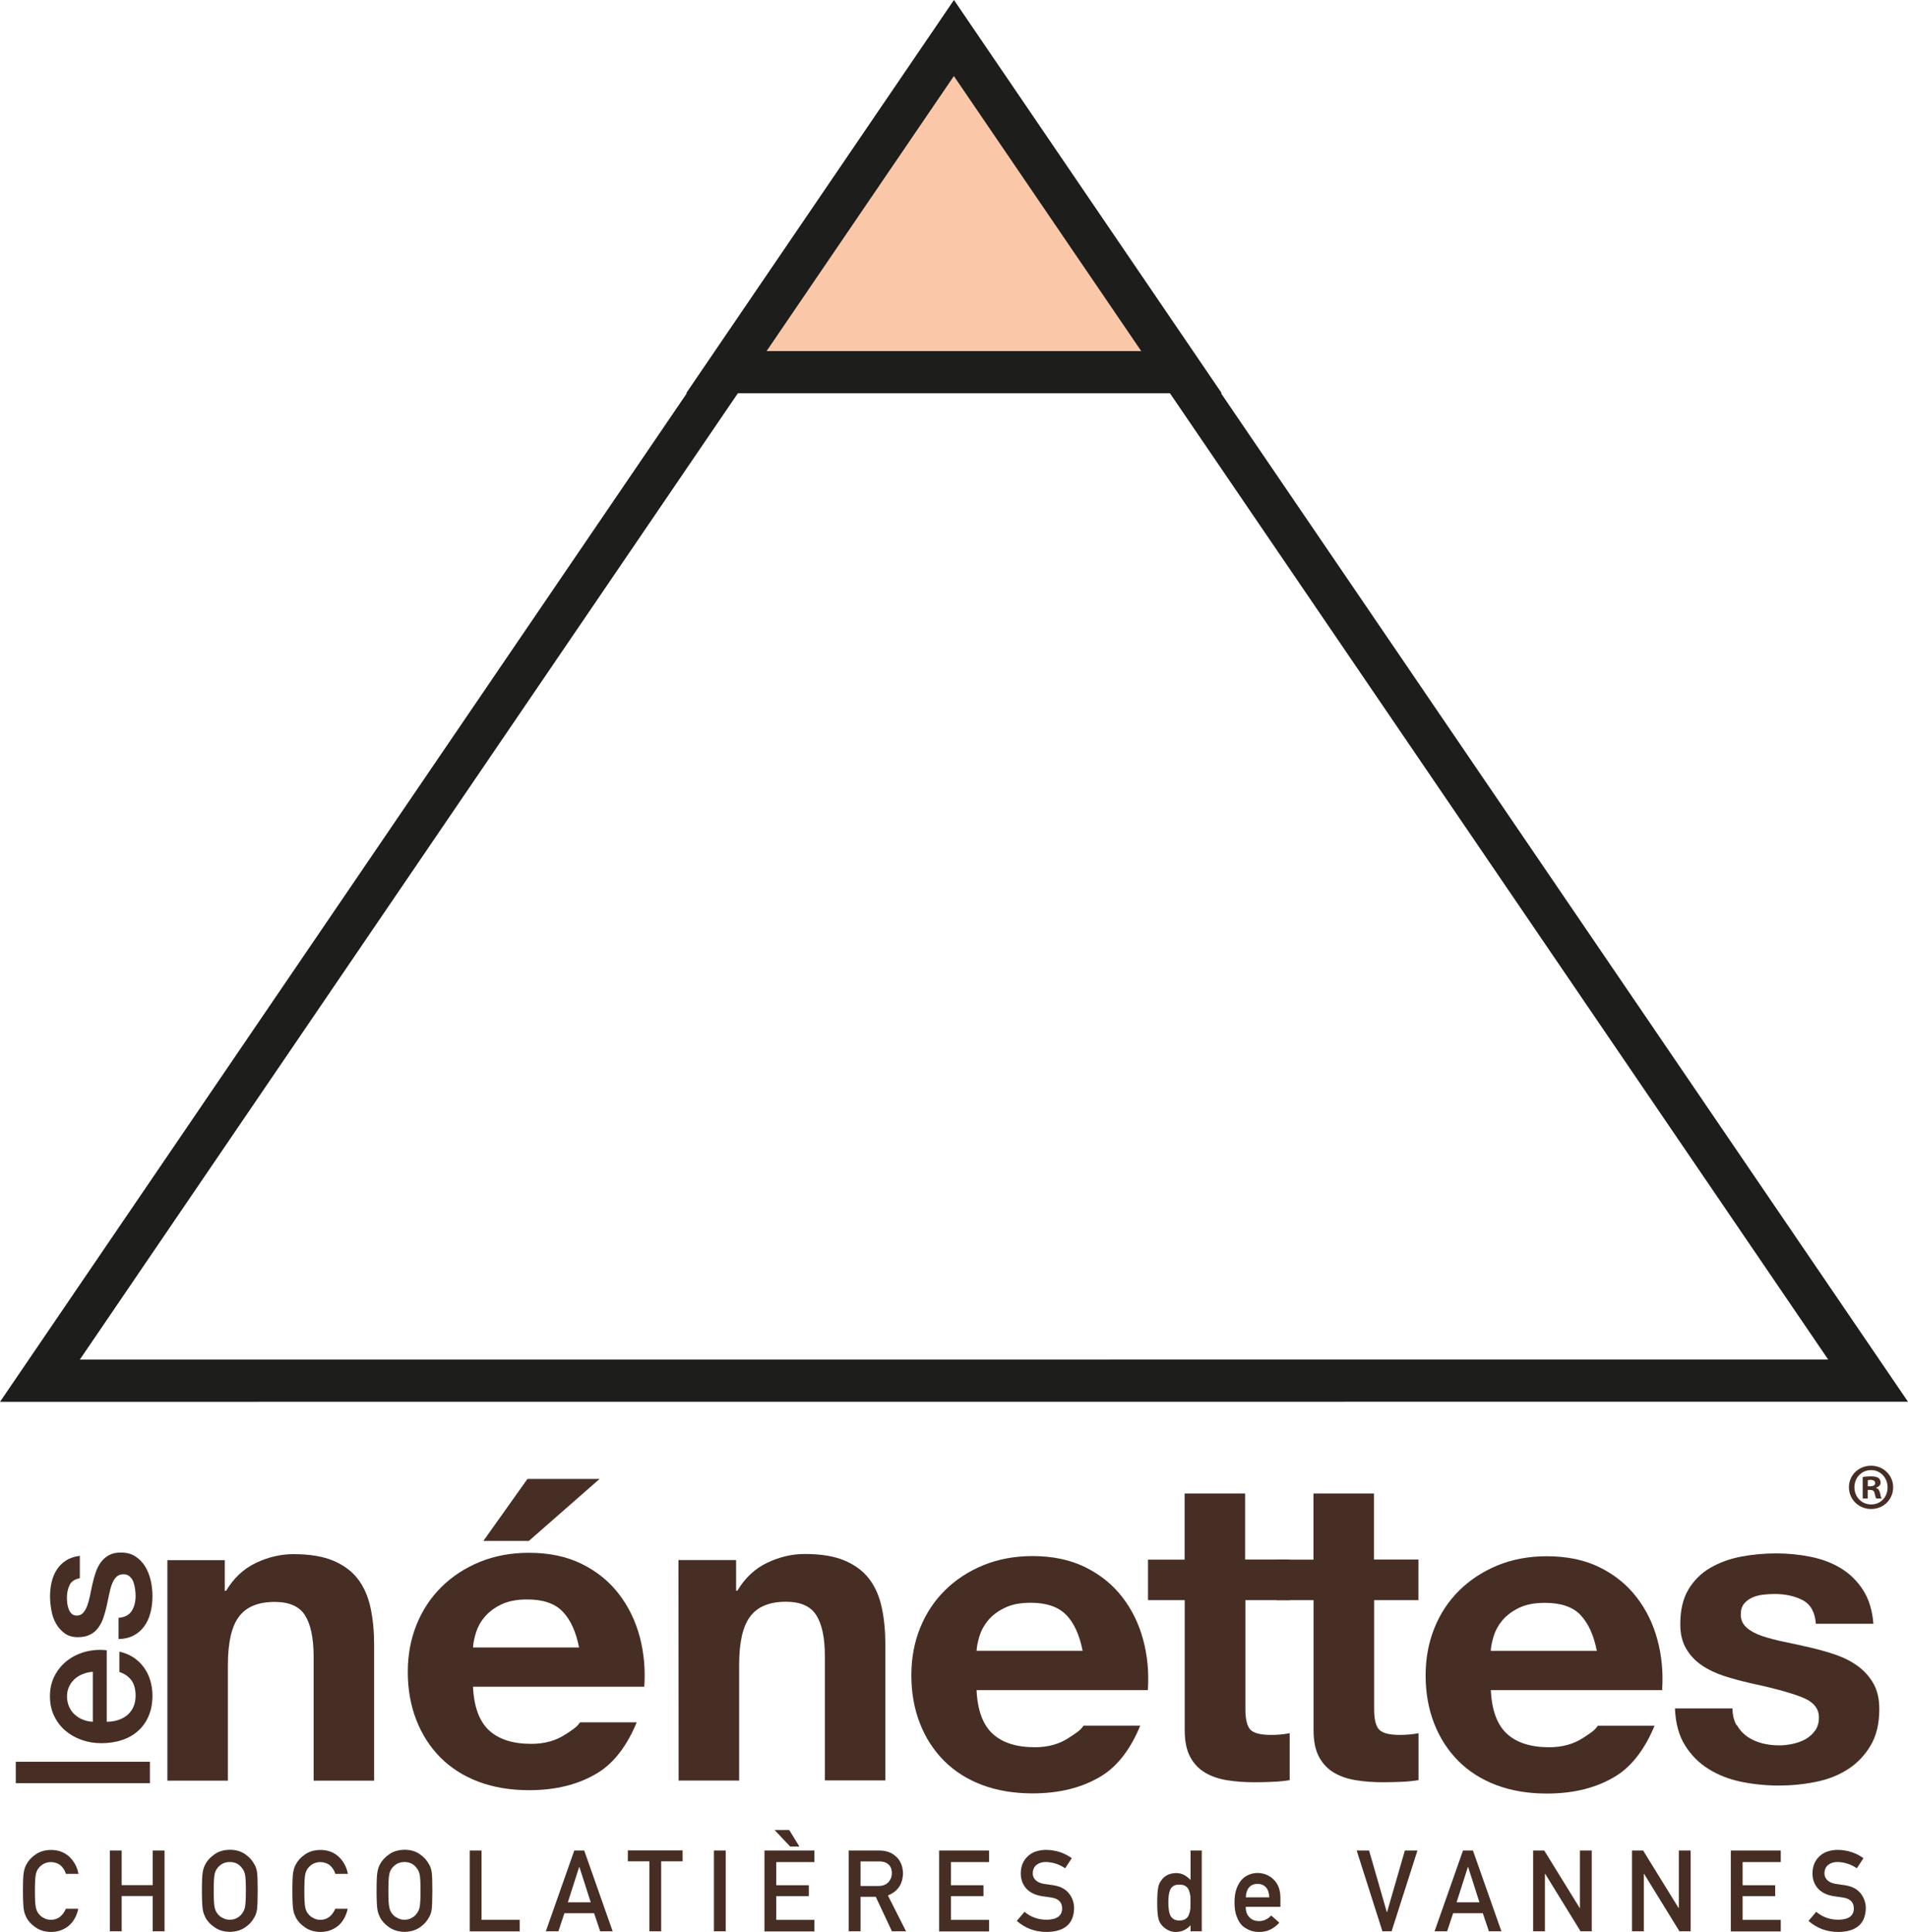 <?xml version="1.0" encoding="UTF-8"?><svg id="a" xmlns="http://www.w3.org/2000/svg" viewBox="0 0 226.13 228.93"><defs><style>.b{fill:#fac8a8;}.b,.c{stroke:#1d1d1b;stroke-miterlimit:10;stroke-width:5px;}.d{fill:#472e24;}.c{fill:none;}</style></defs><polygon class="b" points="140.07 44.1 86.05 44.1 113.06 4.44 140.07 44.1"/><g><g><path class="d" d="M57.29,182.59l5.22-7.34h8.55l-8.38,7.34h-5.39Zm.67,22.45c1.16,1.07,2.83,1.6,5.01,1.6,1.56,0,2.9-.37,4.03-1.11,.8-.53,1.38-.87,1.74-1.44h6.72c-1.08,2.63-2.61,4.75-4.59,5.97-2.24,1.38-4.97,2.07-8.16,2.07-2.21,0-4.21-.33-5.99-1-1.78-.67-3.28-1.63-4.52-2.87-1.23-1.24-2.19-2.72-2.86-4.45-.67-1.72-1.01-3.62-1.01-5.69,0-2,.34-3.86,1.03-5.58,.69-1.72,1.67-3.21,2.94-4.47,1.27-1.26,2.78-2.25,4.54-2.98,1.76-.72,3.71-1.09,5.85-1.09,2.39,0,4.48,.44,6.26,1.32,1.78,.88,3.24,2.06,4.38,3.54,1.15,1.48,1.97,3.17,2.48,5.06,.51,1.9,.69,3.88,.55,5.95h-20.3c.11,2.38,.75,4.11,1.91,5.18Zm8.73-14.07c-.92-.96-2.33-1.45-4.22-1.44-1.23,0-2.26,.2-3.07,.6-.82,.39-1.47,.89-1.96,1.47s-.83,1.21-1.03,1.86c-.2,.65-.32,1.24-.35,1.76h12.57c-.37-1.87-1.01-3.28-1.94-4.25Z"/><path class="d" d="M178.59,205.44c1.16,1.07,2.83,1.6,5.01,1.6,1.56,0,2.9-.37,4.03-1.11,.8-.53,1.38-.87,1.74-1.44h6.72c-1.08,2.63-2.61,4.75-4.59,5.97-2.24,1.38-4.97,2.07-8.16,2.07-2.21,0-4.21-.33-5.99-1-1.78-.67-3.28-1.63-4.52-2.87-1.23-1.24-2.19-2.72-2.86-4.44-.67-1.72-1.01-3.62-1.01-5.69,0-2,.34-3.86,1.03-5.58,.69-1.73,1.67-3.21,2.94-4.47,1.27-1.26,2.78-2.25,4.54-2.98,1.76-.72,3.71-1.09,5.85-1.09,2.39,0,4.48,.43,6.26,1.31,1.78,.88,3.24,2.06,4.38,3.54,1.15,1.48,1.97,3.17,2.48,5.07,.51,1.9,.69,3.87,.55,5.94h-20.3c.11,2.39,.75,4.11,1.91,5.18Zm8.73-14.07c-.92-.96-2.33-1.44-4.22-1.44-1.23,0-2.26,.2-3.08,.6-.82,.4-1.47,.89-1.96,1.47-.49,.59-.83,1.21-1.03,1.86-.2,.66-.32,1.24-.35,1.76h12.57c-.37-1.87-1.01-3.28-1.94-4.25Z"/><path class="d" d="M117.64,205.44c1.16,1.07,2.83,1.6,5.01,1.6,1.56,0,2.9-.37,4.03-1.12,.8-.53,1.38-.87,1.74-1.44h6.72c-1.08,2.63-2.61,4.75-4.59,5.96-2.24,1.38-4.97,2.07-8.16,2.07-2.21,0-4.21-.33-5.99-1-1.78-.67-3.28-1.63-4.52-2.87-1.23-1.24-2.19-2.72-2.86-4.44-.67-1.72-1.01-3.62-1.01-5.69,0-2,.34-3.86,1.03-5.58,.69-1.72,1.67-3.21,2.94-4.47,1.27-1.26,2.78-2.25,4.54-2.98,1.76-.72,3.71-1.09,5.85-1.09,2.39,0,4.48,.44,6.26,1.32,1.78,.88,3.24,2.06,4.38,3.54,1.15,1.48,1.97,3.17,2.48,5.07,.51,1.89,.69,3.88,.55,5.95h-20.3c.11,2.39,.75,4.11,1.91,5.18Zm8.73-14.07c-.92-.96-2.33-1.45-4.22-1.45-1.23,0-2.26,.2-3.07,.6-.82,.39-1.47,.89-1.96,1.47-.49,.59-.83,1.21-1.03,1.86-.2,.66-.32,1.24-.35,1.76h12.57c-.37-1.87-1.01-3.28-1.94-4.25Z"/><g><g><path class="d" d="M26.64,184.87v3.64h.15c.91-1.52,2.09-2.62,3.54-3.31,1.45-.69,2.93-1.04,4.45-1.04,1.92,0,3.5,.26,4.73,.78,1.23,.52,2.2,1.25,2.91,2.17,.71,.93,1.2,2.05,1.49,3.39,.29,1.33,.43,2.81,.43,4.42v16.08h-7.17v-14.76c-.01-2.16-.35-3.77-1.02-4.83-.67-1.06-1.87-1.59-3.59-1.59-1.95,0-3.37,.58-4.24,1.75-.88,1.16-1.31,3.08-1.31,5.74v13.69h-7.17v-26.13h6.81Z"/><path class="d" d="M87.24,184.85v3.64h.15c.91-1.52,2.09-2.62,3.54-3.31,1.45-.69,2.93-1.04,4.45-1.04,1.92,0,3.5,.26,4.72,.78,1.23,.52,2.2,1.24,2.91,2.17,.71,.93,1.21,2.06,1.49,3.39,.29,1.33,.43,2.81,.43,4.42v16.07h-7.17v-14.76c0-2.16-.35-3.77-1.02-4.82-.67-1.06-1.87-1.59-3.59-1.59-1.95,0-3.37,.58-4.24,1.75-.88,1.16-1.31,3.08-1.31,5.74v13.7h-7.17l-.02-26.13h6.82Z"/><path class="d" d="M152.85,184.81v4.8h-5.25v12.94c0,1.21,.21,2.02,.61,2.43,.4,.4,1.21,.6,2.42,.6,.4,0,.79-.01,1.16-.05,.37-.03,.73-.09,1.06-.15v5.56c-.6,.1-1.28,.17-2.02,.2-.74,.04-1.47,.05-2.17,.05-1.11,0-2.16-.07-3.16-.23-.99-.15-1.87-.44-2.63-.88-.76-.44-1.36-1.06-1.8-1.87-.44-.81-.66-1.87-.66-3.18v-15.42h-4.35v-4.8h4.34v-7.84h7.17v7.83h5.26Z"/><path class="d" d="M168.11,184.81v4.8h-5.25v12.94c0,1.21,.21,2.02,.61,2.42,.41,.41,1.21,.61,2.43,.61,.4,0,.79-.02,1.16-.05,.37-.04,.72-.08,1.06-.15v5.56c-.6,.1-1.28,.17-2.02,.2-.74,.03-1.47,.05-2.17,.05-1.11,0-2.17-.07-3.16-.23-.99-.15-1.87-.44-2.63-.88-.76-.44-1.36-1.06-1.8-1.87-.44-.81-.66-1.87-.66-3.18v-15.42h-4.35v-4.8h4.34v-7.84h7.17v7.83h5.26Z"/><path class="d" d="M205.85,204.42c.32,.56,.73,1.01,1.24,1.37,.51,.35,1.09,.61,1.74,.78,.66,.17,1.34,.25,2.05,.25,.5,0,1.03-.06,1.59-.18,.55-.12,1.06-.3,1.52-.56,.45-.26,.83-.59,1.13-1.01,.3-.42,.46-.95,.45-1.59,0-1.08-.71-1.89-2.15-2.42-1.43-.54-3.43-1.08-5.99-1.62-1.04-.24-2.06-.51-3.06-.83-.99-.32-1.88-.74-2.65-1.26-.78-.52-1.4-1.18-1.87-1.97-.47-.79-.71-1.76-.71-2.91,0-1.69,.33-3.07,.98-4.15,.66-1.08,1.52-1.93,2.6-2.55,1.08-.62,2.29-1.06,3.64-1.32,1.35-.25,2.73-.38,4.14-.38s2.79,.14,4.12,.41c1.33,.27,2.52,.72,3.57,1.36,1.04,.64,1.91,1.49,2.6,2.55,.69,1.06,1.11,2.4,1.24,4.02h-6.82c-.1-1.38-.63-2.31-1.57-2.8-.94-.49-2.06-.73-3.34-.73-.4,0-.84,.03-1.31,.08-.47,.05-.9,.16-1.29,.33-.39,.17-.72,.41-.99,.73-.27,.32-.4,.75-.4,1.29,0,.64,.24,1.16,.71,1.57,.47,.41,1.08,.73,1.84,.99,.76,.25,1.63,.48,2.6,.68,.98,.2,1.97,.42,2.98,.65,1.04,.24,2.06,.52,3.06,.86,.99,.34,1.88,.78,2.65,1.34,.77,.56,1.4,1.25,1.87,2.07,.47,.82,.71,1.84,.71,3.06,0,1.72-.35,3.16-1.04,4.32-.69,1.16-1.59,2.1-2.7,2.81-1.11,.71-2.38,1.21-3.82,1.49-1.43,.29-2.89,.43-4.37,.43s-3-.15-4.45-.45c-1.45-.3-2.74-.81-3.87-1.52-1.13-.7-2.06-1.64-2.78-2.8-.73-1.16-1.12-2.62-1.19-4.37h6.82c0,.77,.16,1.44,.48,1.99Z"/></g><g><path class="d" d="M1.87,211.3v-2.54h15.9v2.54H1.87Z"/><path class="d" d="M12.67,204.02c.44,0,.87-.06,1.29-.19,.41-.13,.78-.32,1.09-.57,.31-.25,.56-.57,.74-.96,.19-.39,.28-.85,.28-1.38,0-.74-.16-1.34-.48-1.79-.32-.45-.8-.79-1.44-1.01v-2.41c.62,.14,1.18,.37,1.67,.69,.49,.33,.9,.72,1.23,1.18,.34,.46,.59,.98,.76,1.55,.17,.57,.26,1.17,.26,1.79,0,.91-.15,1.71-.45,2.41-.29,.69-.71,1.29-1.25,1.77-.53,.48-1.17,.85-1.92,1.09-.74,.25-1.56,.37-2.45,.37-.82,0-1.59-.13-2.33-.39-.73-.26-1.38-.63-1.94-1.11-.56-.48-1-1.07-1.32-1.75-.33-.68-.49-1.46-.49-2.32,0-.91,.19-1.72,.57-2.44,.38-.72,.88-1.32,1.5-1.79,.62-.48,1.34-.82,2.15-1.04,.81-.21,1.65-.27,2.51-.17v8.46Zm-1.67-5.92c-.4,.03-.79,.11-1.16,.26-.37,.14-.69,.33-.97,.58-.27,.24-.5,.54-.67,.89-.17,.35-.26,.74-.26,1.17s.08,.85,.24,1.21c.15,.36,.37,.68,.65,.93,.27,.26,.59,.47,.97,.62,.37,.16,.77,.24,1.2,.26v-5.92Z"/><path class="d" d="M14.07,191.71c.74-.08,1.26-.35,1.56-.85,.3-.49,.44-1.08,.44-1.76,0-.24-.02-.51-.06-.81-.04-.3-.11-.59-.21-.86-.1-.26-.26-.48-.46-.65-.2-.17-.46-.25-.79-.23-.33,.01-.59,.13-.8,.35-.21,.22-.37,.51-.5,.86-.13,.35-.23,.75-.32,1.19-.09,.45-.19,.9-.29,1.36-.11,.48-.23,.93-.38,1.37-.15,.44-.35,.83-.6,1.18-.25,.35-.57,.63-.97,.83-.4,.21-.88,.31-1.46,.31-.62,0-1.15-.15-1.57-.46-.42-.31-.76-.69-1.03-1.16-.26-.47-.44-.98-.54-1.56-.1-.57-.16-1.12-.16-1.64,0-.59,.06-1.16,.19-1.71,.12-.54,.33-1.03,.61-1.47,.28-.44,.65-.8,1.1-1.09,.45-.29,1-.47,1.63-.55v2.65c-.61,.12-1.01,.39-1.22,.83-.21,.44-.31,.94-.31,1.5,0,.18,.02,.39,.04,.64,.03,.25,.09,.48,.17,.69,.08,.22,.2,.4,.35,.55,.16,.15,.36,.22,.61,.22,.31,0,.57-.11,.76-.33,.19-.21,.35-.5,.48-.85,.13-.35,.24-.75,.33-1.19,.09-.45,.18-.91,.29-1.38,.1-.46,.23-.92,.38-1.36,.15-.45,.35-.85,.6-1.19s.57-.64,.96-.85c.39-.22,.86-.32,1.42-.32,.68,0,1.26,.15,1.74,.47,.48,.31,.86,.72,1.16,1.21,.3,.5,.51,1.05,.65,1.66,.13,.61,.2,1.21,.2,1.81,0,.73-.08,1.4-.25,2.02-.16,.61-.41,1.15-.75,1.6-.34,.46-.75,.81-1.25,1.07-.5,.26-1.09,.4-1.77,.41v-2.54Z"/></g></g></g><g><path class="d" d="M9.28,226.18c-.2,.89-.59,1.57-1.16,2.04-.59,.47-1.29,.71-2.09,.71-.73-.02-1.34-.2-1.82-.55-.5-.34-.86-.73-1.08-1.17-.07-.14-.13-.28-.18-.41-.05-.14-.09-.31-.13-.51-.06-.39-.1-1.12-.1-2.22s.03-1.86,.1-2.23c.07-.38,.17-.68,.31-.91,.22-.44,.58-.84,1.08-1.18,.49-.35,1.1-.53,1.83-.54,.89,0,1.62,.28,2.19,.82,.56,.54,.92,1.21,1.07,2.01h-1.49c-.11-.39-.32-.71-.62-.99-.31-.26-.7-.39-1.15-.4-.33,0-.62,.08-.85,.2-.24,.13-.44,.3-.59,.49-.18,.21-.3,.47-.36,.8-.07,.34-.1,.98-.1,1.93s.03,1.58,.1,1.91c.06,.33,.18,.6,.36,.81,.15,.2,.34,.36,.59,.48,.24,.14,.52,.22,.85,.22,.79,0,1.38-.44,1.77-1.31h1.49Z"/><path class="d" d="M18.1,224.67h-3.68v4.18h-1.4v-9.57h1.4v4.1h3.68v-4.1h1.4v9.57h-1.4v-4.18Z"/><path class="d" d="M23.93,224.06c0-1.11,.03-1.86,.1-2.24,.07-.38,.17-.68,.31-.91,.22-.44,.58-.83,1.08-1.18,.49-.35,1.1-.53,1.82-.54,.74,0,1.35,.19,1.84,.54,.49,.35,.84,.74,1.06,1.18,.16,.23,.26,.54,.32,.91,.06,.38,.08,1.12,.08,2.23s-.03,1.83-.08,2.22c-.06,.39-.17,.69-.32,.93-.22,.44-.57,.83-1.06,1.17-.49,.35-1.11,.53-1.84,.55-.73-.02-1.34-.2-1.82-.55-.5-.34-.86-.73-1.08-1.17-.07-.14-.13-.28-.18-.41-.05-.14-.09-.31-.13-.51-.06-.39-.1-1.12-.1-2.22Zm1.4,0c0,.94,.03,1.58,.1,1.91,.06,.33,.18,.6,.36,.81,.15,.2,.34,.36,.59,.48,.24,.14,.52,.22,.85,.22s.63-.07,.87-.22c.23-.12,.42-.28,.56-.48,.18-.21,.31-.48,.38-.81,.06-.33,.1-.97,.1-1.91s-.03-1.59-.1-1.93c-.07-.32-.19-.59-.38-.8-.14-.2-.33-.36-.56-.49-.25-.13-.54-.2-.87-.2-.33,0-.62,.08-.85,.2-.24,.13-.44,.3-.59,.49-.18,.21-.3,.47-.36,.8-.07,.34-.1,.98-.1,1.93Z"/><path class="d" d="M41.21,226.18c-.2,.89-.59,1.57-1.16,2.04-.59,.47-1.29,.71-2.09,.71-.73-.02-1.34-.2-1.82-.55-.5-.34-.86-.73-1.08-1.17-.07-.14-.13-.28-.18-.41-.05-.14-.09-.31-.13-.51-.06-.39-.1-1.12-.1-2.22s.03-1.86,.1-2.23c.07-.38,.17-.68,.31-.91,.22-.44,.58-.84,1.08-1.18,.49-.35,1.1-.53,1.83-.54,.89,0,1.62,.28,2.19,.82,.56,.54,.92,1.21,1.07,2.01h-1.49c-.11-.39-.32-.71-.62-.99-.31-.26-.7-.39-1.15-.4-.33,0-.62,.08-.85,.2-.24,.13-.44,.3-.59,.49-.18,.21-.3,.47-.36,.8-.07,.34-.1,.98-.1,1.93s.03,1.58,.1,1.91c.06,.33,.18,.6,.36,.81,.15,.2,.34,.36,.59,.48,.24,.14,.52,.22,.85,.22,.79,0,1.38-.44,1.77-1.31h1.49Z"/><path class="d" d="M44.63,224.06c0-1.11,.03-1.86,.1-2.24,.07-.38,.17-.68,.31-.91,.22-.44,.58-.83,1.08-1.18,.49-.35,1.1-.53,1.82-.54,.74,0,1.35,.19,1.84,.54,.49,.35,.84,.74,1.06,1.18,.16,.23,.26,.54,.32,.91,.06,.38,.08,1.12,.08,2.23s-.03,1.83-.08,2.22c-.06,.39-.17,.69-.32,.93-.22,.44-.57,.83-1.06,1.17-.49,.35-1.11,.53-1.84,.55-.73-.02-1.34-.2-1.82-.55-.5-.34-.86-.73-1.08-1.17-.07-.14-.13-.28-.18-.41-.05-.14-.09-.31-.13-.51-.06-.39-.1-1.12-.1-2.22Zm1.4,0c0,.94,.03,1.58,.1,1.91,.06,.33,.18,.6,.36,.81,.15,.2,.34,.36,.59,.48,.24,.14,.52,.22,.85,.22s.63-.07,.87-.22c.23-.12,.42-.28,.56-.48,.18-.21,.31-.48,.38-.81,.06-.33,.1-.97,.1-1.91s-.03-1.59-.1-1.93c-.07-.32-.19-.59-.38-.8-.14-.2-.33-.36-.56-.49-.25-.13-.54-.2-.87-.2-.33,0-.62,.08-.85,.2-.24,.13-.44,.3-.59,.49-.18,.21-.3,.47-.36,.8-.07,.34-.1,.98-.1,1.93Z"/><path class="d" d="M55.67,219.28h1.4v8.21h4.52v1.37h-5.92v-9.57Z"/><path class="d" d="M70.41,226.71h-3.52l-.71,2.14h-1.49l3.37-9.57h1.18l3.37,9.57h-1.48l-.72-2.14Zm-.4-1.29l-1.34-4.19h-.03l-1.34,4.19h2.71Z"/><path class="d" d="M76.95,220.56h-2.54v-1.29h6.49v1.29h-2.54v8.29h-1.4v-8.29Z"/><path class="d" d="M84.61,219.28h1.4v9.57h-1.4v-9.57Z"/><path class="d" d="M90.6,219.28h5.92v1.37h-4.52v2.74h3.86v1.29h-3.86v2.82h4.52v1.37h-5.92v-9.57Zm1.2-2.43h1.74l1.2,1.96h-1.09l-1.85-1.96Z"/><path class="d" d="M100.59,219.28h3.62c.77,0,1.4,.21,1.89,.63,.59,.48,.89,1.16,.92,2.04-.02,1.3-.61,2.18-1.79,2.65l2.15,4.25h-1.67l-1.92-4.09h-1.8v4.09h-1.4v-9.57Zm1.4,4.2h2.13c.53,0,.92-.17,1.19-.47,.26-.29,.39-.64,.39-1.05,0-.5-.16-.86-.47-1.09-.24-.2-.58-.3-1.03-.3h-2.21v2.91Z"/><path class="d" d="M111.3,219.28h5.92v1.37h-4.52v2.74h3.86v1.29h-3.86v2.82h4.52v1.37h-5.92v-9.57Z"/><path class="d" d="M121.41,226.53c.74,.63,1.62,.95,2.64,.95,1.21-.02,1.82-.46,1.83-1.33,0-.71-.39-1.14-1.21-1.29-.37-.05-.78-.11-1.23-.18-.8-.14-1.4-.44-1.82-.91-.43-.49-.64-1.08-.64-1.77,0-.84,.27-1.51,.81-2.02,.52-.51,1.26-.77,2.22-.78,1.15,.03,2.15,.36,3.01,.99l-.78,1.19c-.7-.47-1.46-.72-2.3-.74-.43,0-.79,.11-1.08,.33-.3,.23-.46,.58-.46,1.04,0,.28,.1,.53,.31,.75,.21,.23,.54,.39,1,.47,.25,.04,.6,.09,1.04,.15,.87,.12,1.51,.44,1.93,.97,.41,.51,.62,1.11,.62,1.79-.05,1.83-1.13,2.76-3.25,2.79-1.37,0-2.55-.44-3.54-1.31l.92-1.09Z"/><path class="d" d="M141.09,228.14c-.44,.51-1.01,.77-1.71,.79-.4,0-.74-.09-1.02-.26-.3-.16-.54-.37-.74-.63-.18-.21-.3-.51-.36-.87-.07-.35-.11-.93-.11-1.73s.04-1.4,.11-1.75c.06-.35,.18-.63,.36-.85,.37-.57,.96-.87,1.77-.89,.34,0,.65,.07,.94,.22,.27,.15,.52,.35,.77,.59v-3.48h1.33v9.57h-1.33v-.71Zm-1.3-4.82c-.31,0-.55,.05-.72,.16-.18,.12-.32,.28-.4,.49-.08,.21-.13,.43-.16,.67-.03,.26-.04,.52-.04,.8s.01,.51,.04,.76c.03,.26,.08,.49,.16,.7,.08,.2,.22,.36,.4,.49,.17,.12,.41,.18,.72,.18s.56-.07,.74-.2c.18-.13,.31-.29,.38-.5,.08-.21,.14-.44,.17-.69,0-.25,.01-.5,.01-.74,0-.26,0-.52-.01-.76-.03-.24-.09-.47-.17-.67-.07-.21-.19-.37-.38-.5-.18-.13-.43-.19-.74-.19Z"/><path class="d" d="M147.64,225.96c0,.55,.15,.96,.46,1.25,.28,.29,.66,.43,1.12,.43,.54,0,1.02-.22,1.44-.66l.96,.85c-.67,.74-1.47,1.11-2.38,1.1-.35,0-.69-.05-1.02-.16-.17-.06-.33-.13-.48-.23-.17-.08-.32-.19-.46-.31-.28-.25-.51-.61-.68-1.06-.19-.44-.29-1.01-.29-1.71s.08-1.23,.25-1.68c.17-.46,.38-.81,.64-1.08,.26-.27,.56-.46,.88-.58,.32-.12,.64-.18,.95-.18,.75,0,1.39,.27,1.91,.77,.53,.51,.8,1.22,.81,2.11v1.13h-4.12Zm2.79-1.13c-.02-.53-.16-.94-.41-1.21-.25-.26-.58-.39-.98-.39s-.73,.13-.98,.39c-.25,.27-.39,.68-.41,1.21h2.79Z"/><path class="d" d="M160.77,219.28h1.49l2.1,7.29h.03l2.11-7.29h1.49l-3.06,9.57h-1.09l-3.05-9.57Z"/><path class="d" d="M175.74,226.71h-3.52l-.71,2.14h-1.49l3.37-9.57h1.18l3.37,9.57h-1.48l-.72-2.14Zm-.4-1.29l-1.34-4.19h-.03l-1.34,4.19h2.71Z"/><path class="d" d="M181.7,219.28h1.32l4.2,6.81h.03v-6.81h1.4v9.57h-1.33l-4.19-6.81h-.03v6.81h-1.4v-9.57Z"/><path class="d" d="M193.42,219.28h1.32l4.2,6.81h.03v-6.81h1.4v9.57h-1.33l-4.19-6.81h-.03v6.81h-1.4v-9.57Z"/><path class="d" d="M205.13,219.28h5.92v1.37h-4.52v2.74h3.86v1.29h-3.86v2.82h4.52v1.37h-5.92v-9.57Z"/><path class="d" d="M215.24,226.53c.74,.63,1.62,.95,2.64,.95,1.21-.02,1.82-.46,1.83-1.33,0-.71-.39-1.14-1.21-1.29-.37-.05-.78-.11-1.23-.18-.8-.14-1.4-.44-1.82-.91-.43-.49-.64-1.08-.64-1.77,0-.84,.27-1.51,.81-2.02,.52-.51,1.26-.77,2.22-.78,1.15,.03,2.15,.36,3.01,.99l-.78,1.19c-.7-.47-1.46-.72-2.3-.74-.43,0-.79,.11-1.08,.33-.3,.23-.46,.58-.46,1.04,0,.28,.1,.53,.31,.75,.21,.23,.54,.39,1,.47,.25,.04,.6,.09,1.04,.15,.87,.12,1.51,.44,1.93,.97,.41,.51,.62,1.11,.62,1.79-.05,1.83-1.13,2.76-3.25,2.79-1.37,0-2.55-.44-3.54-1.31l.92-1.09Z"/></g><path class="d" d="M224.37,176.23c0,1.45-1.14,2.58-2.61,2.58s-2.63-1.13-2.63-2.58,1.17-2.55,2.63-2.55,2.61,1.14,2.61,2.55Zm-4.59,0c0,1.14,.84,2.04,1.99,2.04s1.94-.9,1.94-2.02-.82-2.05-1.96-2.05-1.97,.92-1.97,2.04Zm1.57,1.34h-.59v-2.55c.23-.05,.56-.08,.98-.08,.48,0,.7,.08,.89,.19,.14,.11,.25,.31,.25,.56,0,.28-.22,.5-.53,.59v.03c.25,.09,.39,.28,.47,.62,.08,.39,.12,.54,.19,.64h-.64c-.08-.09-.12-.33-.2-.62-.05-.28-.2-.4-.53-.4h-.28v1.03Zm.02-1.45h.28c.33,0,.59-.11,.59-.37,0-.23-.17-.39-.54-.39-.16,0-.26,.02-.33,.03v.73Z"/></g><polygon class="c" points="221.4 163.6 4.73 163.61 113.05 4.57 221.4 163.6"/></svg>